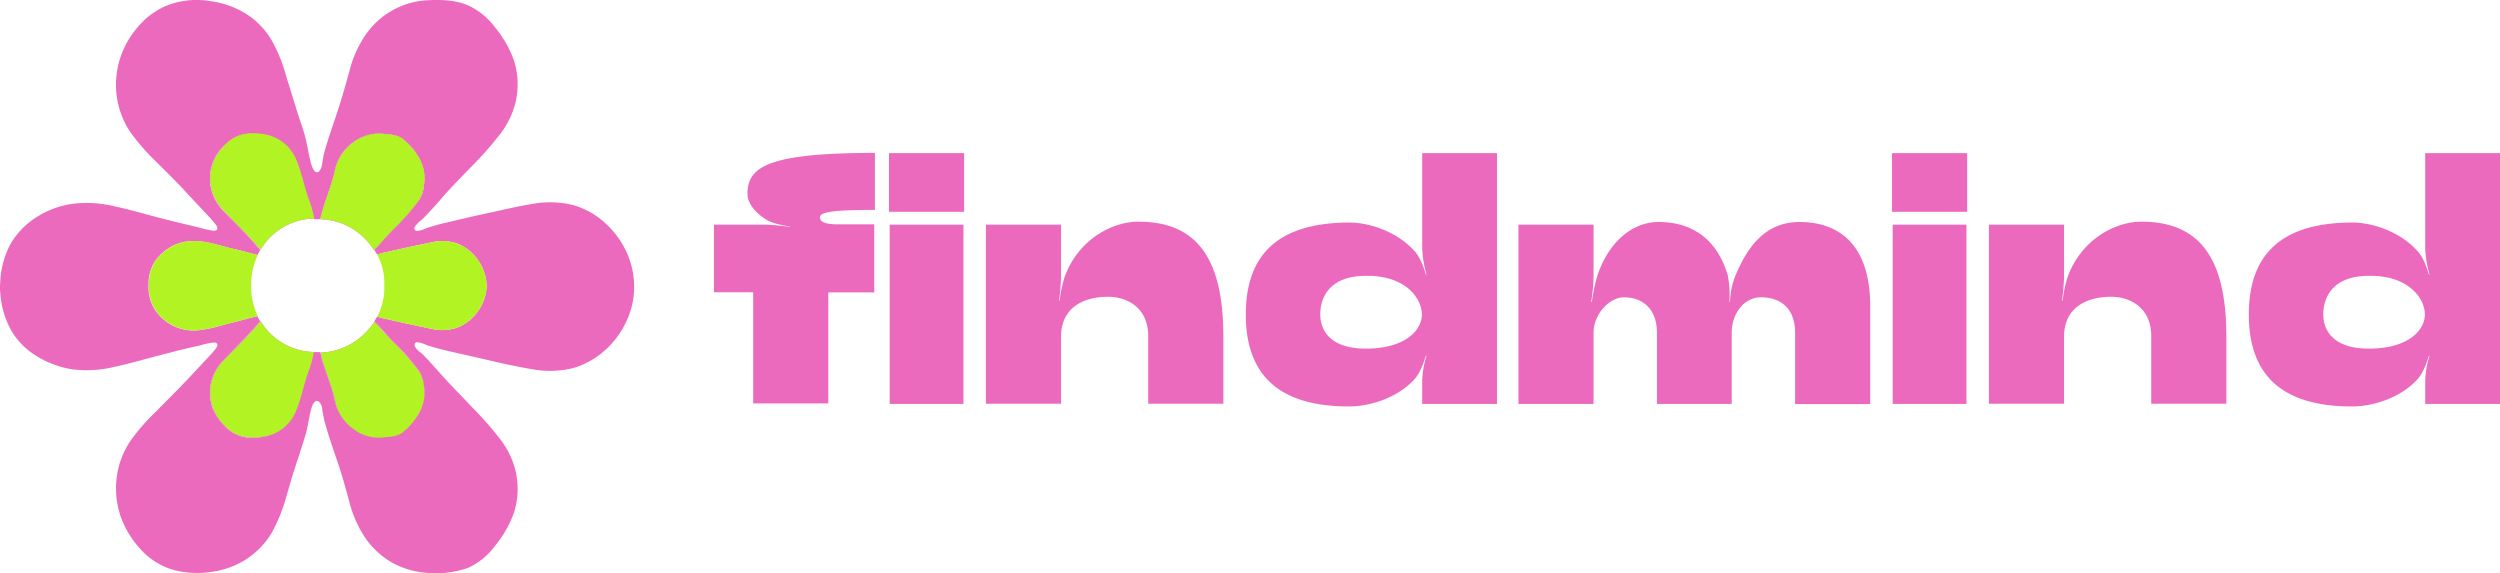 <?xml version="1.0" encoding="UTF-8"?> <svg xmlns="http://www.w3.org/2000/svg" viewBox="0 0 745.5 170.92"><defs><style>.cls-1{fill:#eb6abd;}.cls-2{fill:#b2f323;}</style></defs><title>Ресурс 1</title><g id="Слой_2" data-name="Слой 2"><g id="Слой_1-2" data-name="Слой 1"><path class="cls-1" d="M77.7,95.76c-3.4,4.2-7.3,7.9-11,11.7a13.85,13.85,0,0,0-3.3,5.4,13.26,13.26,0,0,0,.2,9,14.13,14.13,0,0,0,4.3,5.9c3.1,2.9,7.1,3,11,2.4a12.14,12.14,0,0,0,9.5-7.7c1.6-3.7,2.3-7.8,3.7-11.7a29.35,29.35,0,0,0,1.6-5.8A19,19,0,0,1,77.7,95.76Zm48.7,19.3a8.59,8.59,0,0,0-1.5-4.4,77.87,77.87,0,0,0-7.6-8.6c-2-1.9-3.7-4.1-5.7-6.1a20,20,0,0,1-16,9.2c.3,1.2.6,2.3.9,3.4,1.1,3.6,2.6,7.2,3.4,10.8a13.82,13.82,0,0,0,5.8,8.9,13,13,0,0,0,9.1,2.3c1.8-.2,3.7-.2,5.3-1.4a18.32,18.32,0,0,0,4.7-5.3A13.08,13.08,0,0,0,126.4,115.06Z"></path><path class="cls-2" d="M77.7,95.76c-3.4,4.2-7.3,7.9-11,11.7a13.85,13.85,0,0,0-3.3,5.4,13.26,13.26,0,0,0,.2,9,14.13,14.13,0,0,0,4.3,5.9c3.1,2.9,7.1,3,11,2.4a12.14,12.14,0,0,0,9.5-7.7c1.6-3.7,2.3-7.8,3.7-11.7a29.35,29.35,0,0,0,1.6-5.8A19,19,0,0,1,77.7,95.76Zm48.7,19.3a8.59,8.59,0,0,0-1.5-4.4,77.87,77.87,0,0,0-7.6-8.6c-2-1.9-3.7-4.1-5.7-6.1a20,20,0,0,1-16,9.2c.3,1.2.6,2.3.9,3.4,1.1,3.6,2.6,7.2,3.4,10.8a13.82,13.82,0,0,0,5.8,8.9,13,13,0,0,0,9.1,2.3c1.8-.2,3.7-.2,5.3-1.4a18.32,18.32,0,0,0,4.7-5.3A13.08,13.08,0,0,0,126.4,115.06Z"></path><path class="cls-1" d="M92.1,59.46c-1.4-3.8-2.1-7.9-3.7-11.7a12.45,12.45,0,0,0-9.5-7.7c-3.9-.7-7.8-.5-11,2.4a16.1,16.1,0,0,0-4.3,5.9,13.26,13.26,0,0,0-.2,9,13.85,13.85,0,0,0,3.3,5.4c3.7,3.9,7.6,7.6,11,11.7a19,19,0,0,1,16-9.3A30.4,30.4,0,0,0,92.1,59.46Zm32.6-12.8a19.71,19.71,0,0,0-4.7-5.3c-1.6-1.2-3.5-1.2-5.3-1.4a12.45,12.45,0,0,0-9.1,2.3,14,14,0,0,0-5.8,8.9c-.8,3.7-2.3,7.2-3.4,10.8-.4,1.1-.6,2.3-.9,3.4a19.48,19.48,0,0,1,16,9.2c2-1.9,3.7-4.1,5.7-6.1a68.77,68.77,0,0,0,7.6-8.6,9.27,9.27,0,0,0,1.5-4.4A11.69,11.69,0,0,0,124.7,46.66Z"></path><path class="cls-1" d="M187,75.56a26.28,26.28,0,0,0-6.5-9,23.45,23.45,0,0,0-9.6-5.4,28.8,28.8,0,0,0-12.4-.3c-4.3.7-8.4,1.7-12.6,2.6s-8.5,1.9-12.7,2.9a60.93,60.93,0,0,0-6.1,1.7,7.42,7.42,0,0,1-2.8.8c-.8-.1-.9-.8-.5-1.4a10.22,10.22,0,0,1,1.8-1.8,20.79,20.79,0,0,0,2.1-2.1c1.5-1.6,2.9-3.1,4.3-4.8,2.8-3.2,5.8-6.2,8.8-9.3a102.9,102.9,0,0,0,8.2-9.3,25.34,25.34,0,0,0,4.8-9.9,23.65,23.65,0,0,0-.5-12.1,32.43,32.43,0,0,0-5.6-9.9,21.33,21.33,0,0,0-8.2-6.7c-3.6-1.5-7.7-1.7-11.6-1.5a23.88,23.88,0,0,0-19,10.5,33.69,33.69,0,0,0-4.7,10.6c-1.1,4.1-2.3,8.2-3.6,12.2s-2.8,8-3.9,12.2c-.3,1-.4,2-.6,3a4.47,4.47,0,0,1-.9,2.5c-1.6,1.4-2.5-2.4-2.7-3.3-.5-2-.8-4.1-1.3-6.2a61.7,61.7,0,0,0-1.9-6.1c-1.3-4.1-2.5-8.1-3.8-12.2a48.48,48.48,0,0,0-4.4-11.1,23.63,23.63,0,0,0-7.5-7.9A27.08,27.08,0,0,0,62.9.36a24.78,24.78,0,0,0-11.8.8,22,22,0,0,0-9.2,6,27,27,0,0,0-5.9,9.7,25.56,25.56,0,0,0,2.9,22.6,67,67,0,0,0,7.9,9c3,3,6.1,6,9,9.2l4.4,4.7c1.3,1.4,2.7,2.8,3.9,4.3.3.4,1,1.2.6,1.8a1.26,1.26,0,0,1-1.3.3,28.75,28.75,0,0,1-4-.9c-4.2-1-8.4-2-12.6-3.1s-8.3-2.3-12.5-3.2a35.07,35.07,0,0,0-12.5-.8,26.62,26.62,0,0,0-10.9,4,23.3,23.3,0,0,0-7.6,7.7,26.42,26.42,0,0,0-3.2,11c0,.7-.1,1.3-.1,2v.1a12.1,12.1,0,0,0,.1,1.9,26.42,26.42,0,0,0,3.2,11,21.57,21.57,0,0,0,7.6,7.7,28.13,28.13,0,0,0,10.9,4,35.07,35.07,0,0,0,12.5-.8c4.2-.9,8.3-2.1,12.5-3.2s8.4-2.2,12.6-3.1a28.75,28.75,0,0,1,4-.9c.4,0,1-.1,1.3.3.4.6-.2,1.3-.6,1.8-1.2,1.5-2.6,2.9-3.9,4.3l-4.4,4.7c-2.9,3.1-6,6.1-9,9.2a61.37,61.37,0,0,0-7.9,9,25.42,25.42,0,0,0-4.1,10.9,25.94,25.94,0,0,0,1.2,11.7,28.43,28.43,0,0,0,5.9,9.7,21.08,21.08,0,0,0,9.2,6,27.7,27.7,0,0,0,11.8.8,25.62,25.62,0,0,0,10.7-3.9,24.61,24.61,0,0,0,7.5-7.9,50.35,50.35,0,0,0,4.4-11.1c1.2-4.1,2.4-8.2,3.8-12.2.6-2,1.3-4,1.9-6.1s.8-4.1,1.3-6.2c.2-.9,1-4.7,2.7-3.3a3.66,3.66,0,0,1,.9,2.5l.6,3c1.1,4.1,2.5,8.1,3.9,12.2s2.5,8.1,3.6,12.2a34.73,34.73,0,0,0,4.7,10.6,24.62,24.62,0,0,0,8,7.4,25.28,25.28,0,0,0,11,3.1,28.58,28.58,0,0,0,11.6-1.5,20.47,20.47,0,0,0,8.2-6.7,32.43,32.43,0,0,0,5.6-9.9,23.65,23.65,0,0,0,.5-12.1,25.38,25.38,0,0,0-4.8-9.9,102.9,102.9,0,0,0-8.2-9.3c-2.9-3.1-5.9-6.1-8.8-9.3-1.4-1.6-2.9-3.2-4.3-4.8-.7-.7-1.4-1.5-2.1-2.1a6.17,6.17,0,0,1-1.8-1.8c-.3-.6-.2-1.3.5-1.4a7.42,7.42,0,0,1,2.8.8c2,.7,4.1,1.2,6.1,1.7,4.2,1,8.5,1.9,12.7,2.9s8.4,1.9,12.6,2.6a28.84,28.84,0,0,0,12.4-.3,24.11,24.11,0,0,0,9.6-5.4,26.28,26.28,0,0,0,6.5-9,23.9,23.9,0,0,0,2.1-9.5v-.7A24.77,24.77,0,0,0,187,75.56Zm-41.9,9.7c-.1,6.2-4.9,11.6-10,12.8a13.84,13.84,0,0,1-6.4,0c-4.9-1-9.8-2.1-14.7-3.2a8.8,8.8,0,0,1-1.5-.5l-.9,1.5c2,1.9,3.7,4.1,5.7,6.1a68.77,68.77,0,0,1,7.6,8.6,9.27,9.27,0,0,1,1.5,4.4,12.13,12.13,0,0,1-1.7,8.7A19.71,19.71,0,0,1,120,129c-1.6,1.2-3.5,1.2-5.3,1.4a12.45,12.45,0,0,1-9.1-2.3,14,14,0,0,1-5.8-8.9c-.8-3.7-2.3-7.2-3.4-10.8-.4-1.1-.6-2.3-.9-3.4H93.6a29.35,29.35,0,0,1-1.6,5.8c-1.4,3.8-2.1,7.9-3.7,11.7a12.45,12.45,0,0,1-9.5,7.7c-3.9.7-7.8.5-11-2.4a16.1,16.1,0,0,1-4.3-5.9,13.26,13.26,0,0,1-.2-9,13.85,13.85,0,0,1,3.3-5.4c3.7-3.9,7.6-7.6,11-11.7a10.93,10.93,0,0,1-.8-1.5c-2.4.5-4.7,1.2-7.1,1.8-3.1.7-6.1,1.8-9.3,2.2A13.85,13.85,0,0,1,47,93.46a12.39,12.39,0,0,1-2.7-8.3h0a12.39,12.39,0,0,1,2.7-8.3c3.8-4.2,8.1-5.5,13.4-4.8,3.1.4,6.2,1.5,9.3,2.2,2.4.5,4.7,1.2,7.1,1.8a10.93,10.93,0,0,1,.8-1.5c-3.4-4.2-7.3-7.9-11-11.7a13.85,13.85,0,0,1-3.3-5.4,13.26,13.26,0,0,1,.2-9,14.13,14.13,0,0,1,4.3-5.9c3.1-2.9,7.1-3,11-2.4a12.14,12.14,0,0,1,9.5,7.7c1.6,3.7,2.3,7.8,3.7,11.7a29.35,29.35,0,0,1,1.6,5.8h1.9c.3-1.2.6-2.3.9-3.4,1.1-3.6,2.6-7.2,3.4-10.8a13.82,13.82,0,0,1,5.8-8.9,13,13,0,0,1,9.1-2.3c1.8.2,3.7.2,5.3,1.4a18.32,18.32,0,0,1,4.7,5.3,12.13,12.13,0,0,1,1.7,8.7,8.59,8.59,0,0,1-1.5,4.4,77.87,77.87,0,0,1-7.6,8.6c-2,1.9-3.7,4.1-5.7,6.1l.9,1.5a8.8,8.8,0,0,1,1.5-.5c4.9-1.1,9.8-2.2,14.7-3.2a13.84,13.84,0,0,1,6.4,0c5.1,1.2,9.9,6.6,10,13Z"></path><path class="cls-2" d="M92.1,59.46c-1.4-3.8-2.1-7.9-3.7-11.7a12.45,12.45,0,0,0-9.5-7.7c-3.9-.7-7.8-.5-11,2.4a16.1,16.1,0,0,0-4.3,5.9,13.26,13.26,0,0,0-.2,9,13.85,13.85,0,0,0,3.3,5.4c3.7,3.9,7.6,7.6,11,11.7a19,19,0,0,1,16-9.3A30.4,30.4,0,0,0,92.1,59.46Zm32.6-12.8a19.71,19.71,0,0,0-4.7-5.3c-1.6-1.2-3.5-1.2-5.3-1.4a12.45,12.45,0,0,0-9.1,2.3,14,14,0,0,0-5.8,8.9c-.8,3.7-2.3,7.2-3.4,10.8-.4,1.1-.6,2.3-.9,3.4a19.48,19.48,0,0,1,16,9.2c2-1.9,3.7-4.1,5.7-6.1a68.77,68.77,0,0,0,7.6-8.6,9.27,9.27,0,0,0,1.5-4.4A11.69,11.69,0,0,0,124.7,46.66Z"></path><path class="cls-2" d="M145.1,85.16h0c-.1,6.3-4.9,11.7-10,12.9a13.84,13.84,0,0,1-6.4,0c-4.9-1-9.8-2.1-14.7-3.2a8.8,8.8,0,0,1-1.5-.5,17.88,17.88,0,0,0,2.1-7.9v-1.3h0v-1.3a17.88,17.88,0,0,0-2.1-7.9,8.8,8.8,0,0,1,1.5-.5c4.9-1.1,9.8-2.2,14.7-3.2a13.84,13.84,0,0,1,6.4,0C140.2,73.46,145,78.86,145.1,85.16Z"></path><path class="cls-2" d="M74.9,85.46a19.63,19.63,0,0,0,2,8.8c-2.4.5-4.7,1.2-7.1,1.8-3.1.7-6.1,1.8-9.3,2.2a13.85,13.85,0,0,1-13.4-4.8,12.39,12.39,0,0,1-2.7-8.3h0a12.39,12.39,0,0,1,2.7-8.3c3.8-4.2,8.1-5.5,13.4-4.8,3.1.4,6.2,1.5,9.3,2.2,2.4.5,4.7,1.2,7.1,1.8a19.63,19.63,0,0,0-2,8.8v.6Z"></path><path class="cls-1" d="M212.9,87.26V67h15.5a60.42,60.42,0,0,1,7.2.7v-.1c-2.1-.4-5-.9-6.9-2-2.7-1.6-5.8-4.5-5.8-7.8,0-8,6-12.2,38-12.2v17c-11.7,0-16.4.5-16.4,2.2,0,1.3,1.4,2.1,5.3,2.1h10.9v20.3H247v33.1H224.6V87.16H212.9Z"></path><path class="cls-1" d="M265.1,63.16V45.66h22.4v17.5Zm.2,57.3h22V67h-22Z"></path><path class="cls-1" d="M294,67h22.4v15.3a59.87,59.87,0,0,1-.6,7.3h.2a36,36,0,0,1,1.5-7.1c4.2-11.4,14.5-16.4,21.9-16.4,16.8,0,25.4,10,25.4,34.2v20.1H342.4v-20.2c0-8.3-6.1-11.7-12-11.7-7.4,0-14,3.3-14,11.9v20H294V67Z"></path><path class="cls-1" d="M402.2,66.36c7.1,0,14.9,3.3,19.5,8.4,1.7,1.7,2.8,4.8,3.5,7.1h.2a31.06,31.06,0,0,1-1.3-7.9V45.66h22.3v74.8H424.1V114a26.15,26.15,0,0,1,1.3-7.9h-.2c-.7,2.2-1.8,5.3-3.5,7.1-4.6,5-12.4,8-19.5,8-20.3,0-30.7-8.9-30.7-27.4S381.8,66.46,402.2,66.36Zm-8.5,27.4c0,4.2,2.4,10.2,13.6,10.2,11.8,0,16.7-5.5,16.7-10.2s-4.8-11.7-16.7-11.5C395.8,82.26,393.7,89.46,393.7,93.76Z"></path><path class="cls-1" d="M452.8,120.46V67h22.4v14.9a51.75,51.75,0,0,1-.7,8l.2.1a51.59,51.59,0,0,1,1.7-8c3.8-11,11.3-15.8,18.1-15.8,13.4,0,18.6,8.8,20.7,15.8a30.79,30.79,0,0,1,.5,8h.2a22.61,22.61,0,0,1,1.6-7.8c3.4-8.1,8.6-16,19.1-16,11,0,21.1,5.9,21.1,25.2v29.1H535.3V99.26c0-7.6-4.6-10.6-10.2-10.6-5,0-8.7,4.8-8.7,10.6v21.2H494.1V99.26c0-7.4-4.5-10.6-9.9-10.6-4.1,0-9,4.8-9,10.6v21.2Z"></path><path class="cls-1" d="M564.2,63.16V45.66h22.4v17.5Zm.2,57.3h22V67h-22Z"></path><path class="cls-1" d="M593.1,67h22.4v15.3a59.87,59.87,0,0,1-.6,7.3h.2a36,36,0,0,1,1.5-7.1c4.2-11.4,14.5-16.4,21.9-16.4,16.8,0,25.4,10,25.4,34.2v20.1H641.5v-20.2c0-8.3-6.1-11.7-12-11.7-7.4,0-14,3.3-14,11.9v20H593.1V67Z"></path><path class="cls-1" d="M701.3,66.36c7.1,0,14.9,3.3,19.5,8.4,1.7,1.7,2.8,4.8,3.5,7.1h.2a31.06,31.06,0,0,1-1.3-7.9V45.66h22.3v74.8H723.2V114a26.15,26.15,0,0,1,1.3-7.9h-.2c-.7,2.2-1.8,5.3-3.5,7.1-4.6,5-12.4,8-19.5,8-20.3,0-30.7-8.9-30.7-27.4S680.9,66.46,701.3,66.36Zm-8.5,27.4c0,4.2,2.4,10.2,13.6,10.2,11.8,0,16.7-5.5,16.7-10.2s-4.8-11.7-16.7-11.5C694.9,82.26,692.8,89.46,692.8,93.76Z"></path></g></g></svg> 